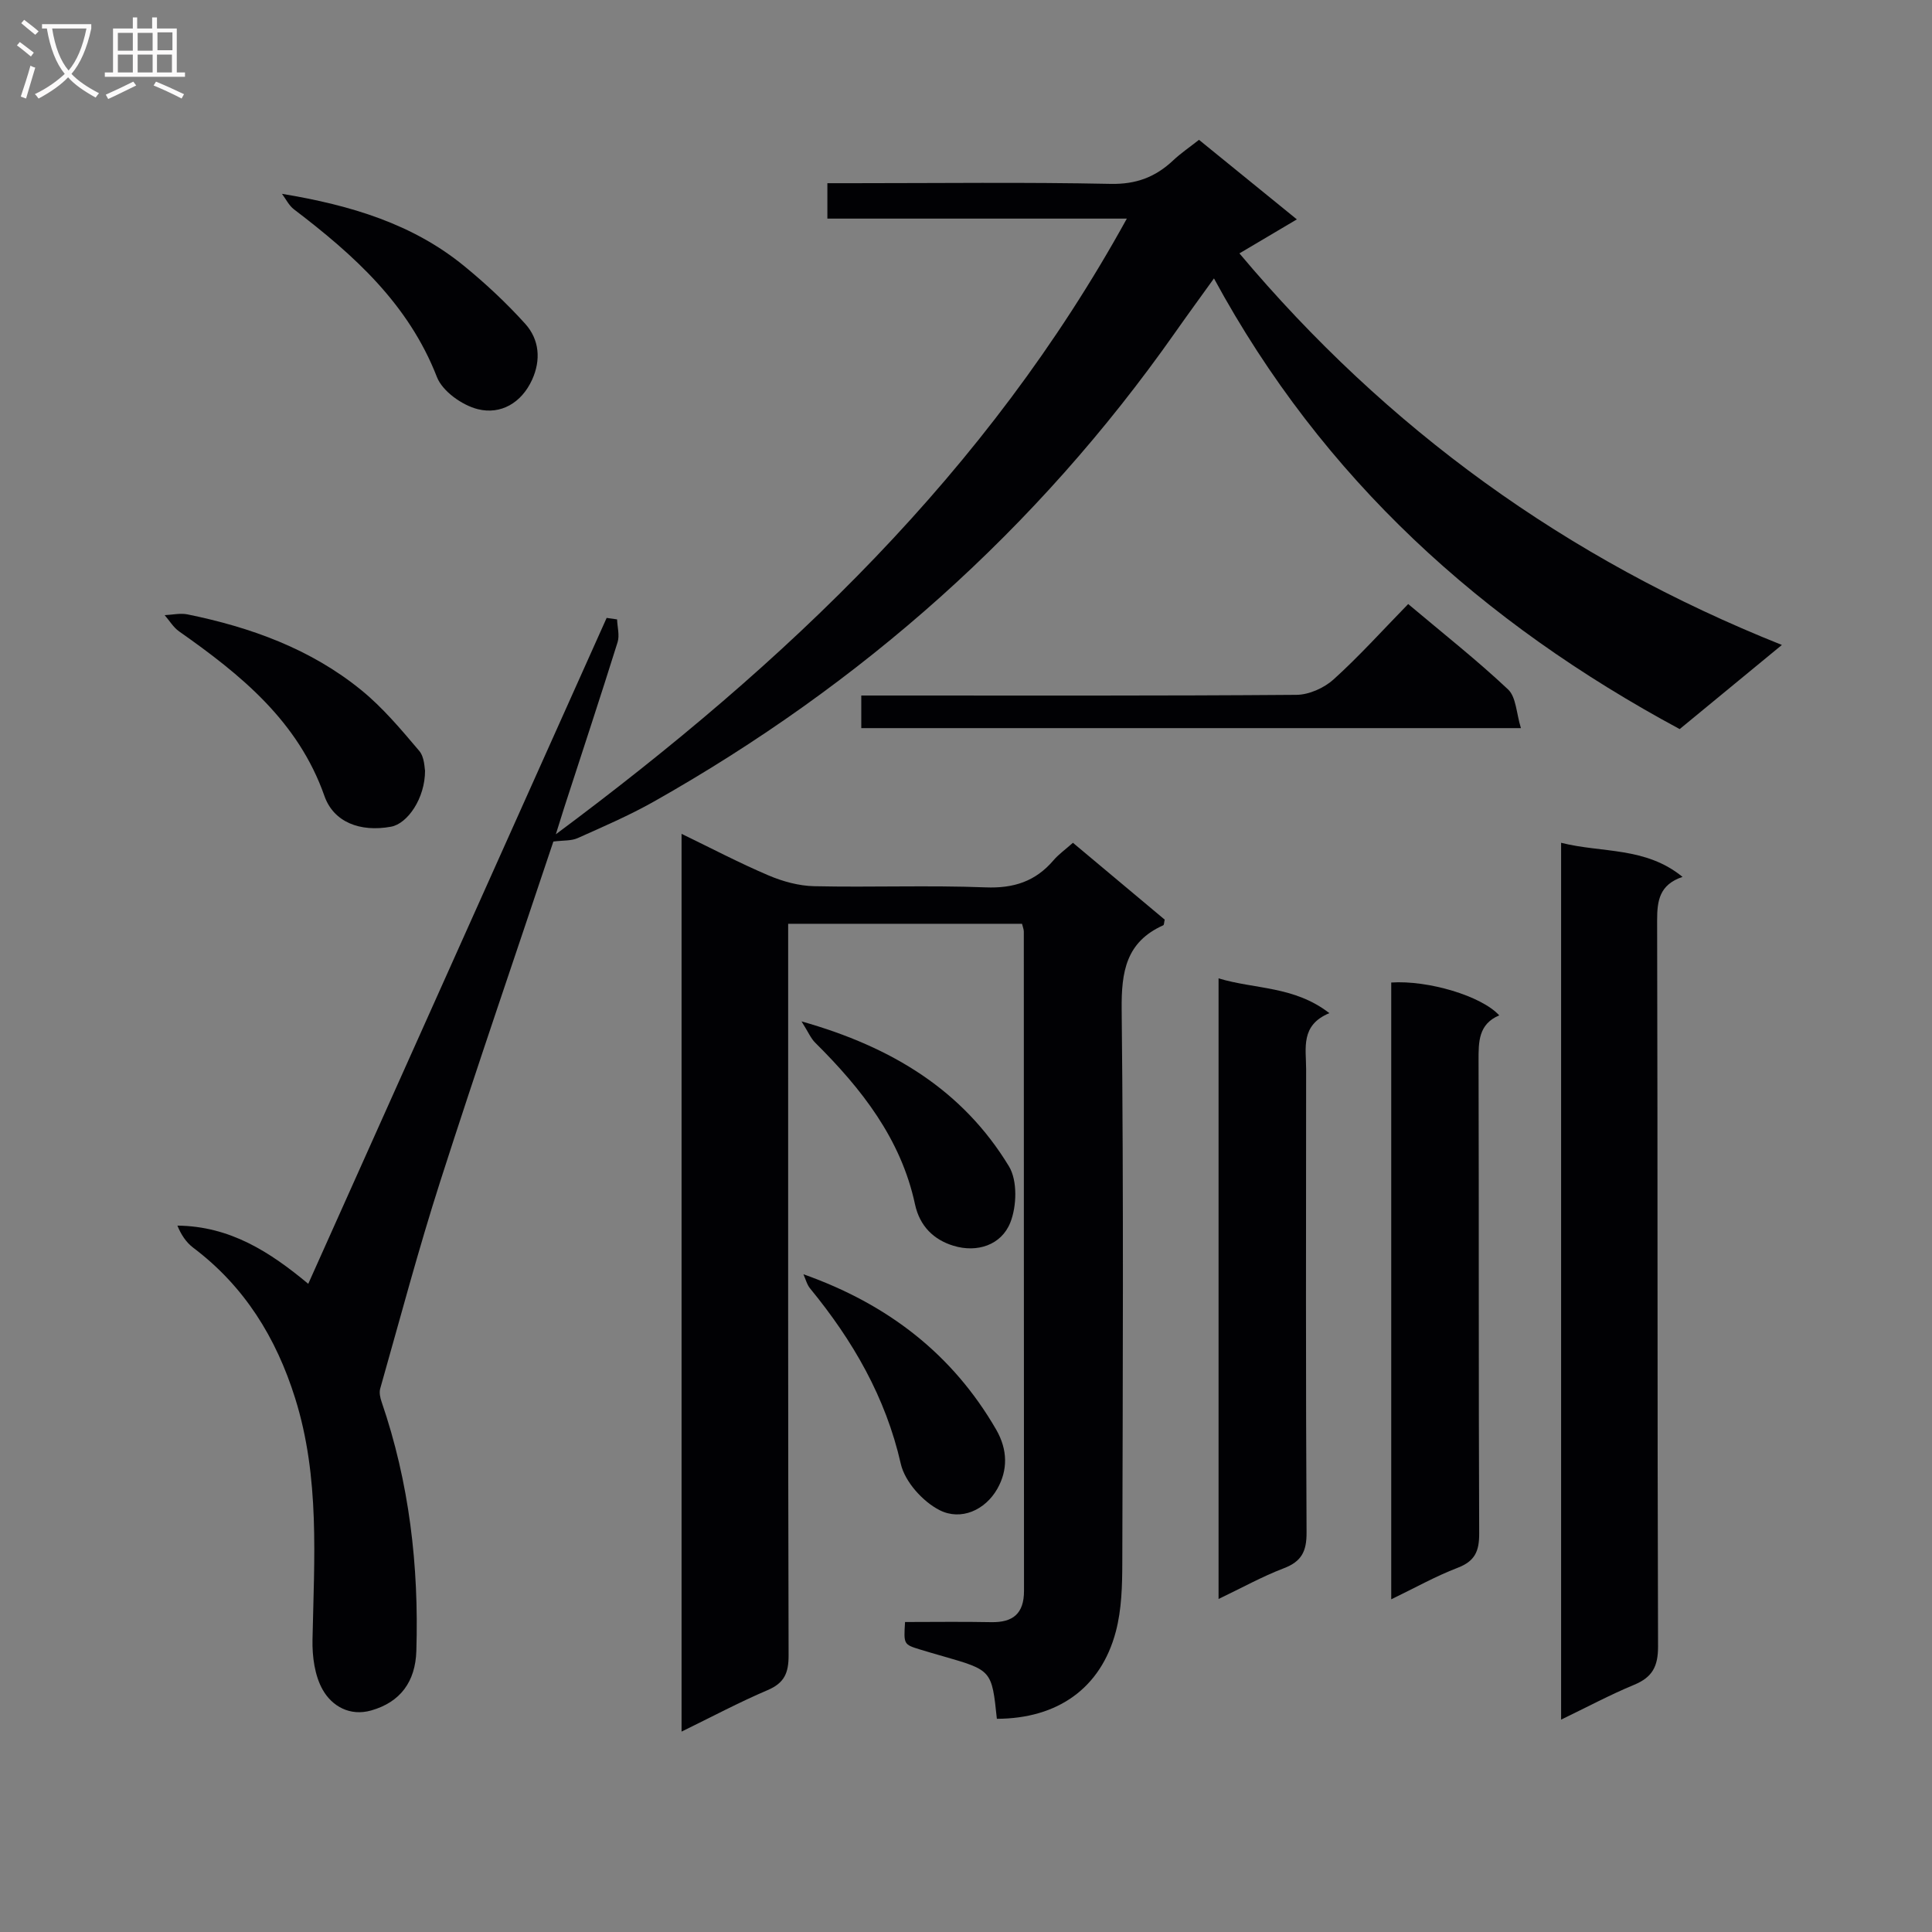 <svg enable-background="new 0 0 400 400" viewBox="0 0 400 400" xmlns="http://www.w3.org/2000/svg"><rect x="0" y="0" width="400" height="400" fill="#808080" stroke="none"/><g fill="#010104"><path d="m233.3 45.26c-21.13 0-41.38 0-62 0 0-2.46 0-4.53 0-7.33h5.16c17.83 0 35.67-.23 53.5.14 5.29.11 9.29-1.43 12.95-4.88 1.55-1.46 3.35-2.68 5.33-4.24 6.7 5.45 13.25 10.77 20.26 16.47-4.1 2.43-7.75 4.59-11.89 7.04 30.5 36.29 67.54 63.21 112.31 81.07-7.67 6.31-14.43 11.88-21.16 17.42-40.82-21.98-73.87-51.71-96.42-93.31-2.86 3.98-5.55 7.65-8.16 11.37-28.54 40.57-64.74 72.64-107.86 96.98-5.06 2.85-10.43 5.16-15.74 7.54-1.3.58-2.93.44-5.01.7-7.68 23-15.78 46.55-23.39 70.26-4.56 14.2-8.38 28.64-12.46 43-.24.83-.01 1.9.29 2.76 5.74 16.72 7.73 33.96 7.19 51.56-.19 6.35-3.3 10.6-9.34 12.32-4.42 1.26-8.12-.89-10.04-4.27-1.67-2.93-2.19-6.89-2.12-10.37.34-16.8 1.56-33.6-3.6-50.02-3.93-12.53-10.49-23.15-21.09-31.14-1.45-1.09-2.52-2.7-3.28-4.58 10.91.12 19.15 5.44 27.09 12.05 20.67-46.12 41.22-91.99 61.78-137.87.72.1 1.44.21 2.16.31.06 1.59.55 3.31.1 4.74-3.57 11.4-7.32 22.74-11.01 34.11-.45 1.39-.87 2.78-1.77 5.64 47.78-35.55 89.28-74.92 118.22-127.47z"/><path d="m206.39 355.86c-1.05-10.05-1.05-10.05-11.14-12.95-1.59-.46-3.19-.91-4.77-1.4-3.39-1.05-3.39-1.06-3.1-5.69 5.91 0 11.87-.09 17.83.03 4.54.09 6.8-1.79 6.8-6.48-.04-45.49-.02-90.99-.04-136.48 0-.46-.2-.93-.37-1.63-15.96 0-31.87 0-48.42 0v5.97c0 48.49-.04 96.99.09 145.48.01 3.64-.86 5.73-4.34 7.21-5.88 2.51-11.55 5.53-17.82 8.59 0-62.17 0-123.59 0-185.87 6.21 3 12 6.05 18 8.6 2.95 1.26 6.28 2.17 9.46 2.24 11.83.26 23.67-.22 35.49.24 5.82.23 10.33-1.24 14.05-5.6 1.06-1.24 2.43-2.21 4.03-3.63 6.42 5.38 12.75 10.68 19 15.91-.14.57-.12 1.09-.3 1.17-7.71 3.46-8.69 9.6-8.61 17.44.41 38.16.23 76.32.13 114.48-.01 4.78-.13 9.74-1.34 14.31-3.1 11.71-12.02 18.02-24.63 18.06z"/><path d="m323.21 174.49c8.47 2.14 17.47.78 25.14 7.06-4.78 1.61-5.27 4.91-5.26 9.06.13 50.1.03 100.21.19 150.31.01 4.1-1.19 6.34-4.93 7.89-5.02 2.08-9.83 4.66-15.14 7.22 0-60.63 0-120.76 0-181.54z"/><path d="m252.29 202.56c7.53 2.28 15.65 1.55 22.94 7.2-6.03 2.5-4.81 7.26-4.81 11.59-.02 31.98-.09 63.97.09 95.95.02 3.92-1.05 6-4.73 7.4-4.47 1.71-8.69 4.06-13.49 6.35 0-42.94 0-85.42 0-128.49z"/><path d="m288.04 331.12c0-42.97 0-85.34 0-127.7 7.62-.51 18.7 2.78 22.36 6.8-4.31 1.82-4.29 5.46-4.28 9.38.09 32.63-.01 65.26.13 97.88.02 3.66-.87 5.74-4.45 7.11-4.59 1.76-8.92 4.2-13.76 6.53z"/><path d="m291.55 125.06c7.36 6.2 14.29 11.66 20.68 17.68 1.68 1.58 1.7 4.91 2.66 8.01-46.11 0-91.15 0-136.57 0 0-1.99 0-4.04 0-6.75h5.2c28.3 0 56.6.08 84.89-.14 2.61-.02 5.73-1.42 7.69-3.19 5.3-4.79 10.09-10.12 15.45-15.61z"/><path d="m88 159.53c.02 5.77-3.64 11.01-7.04 11.63-6.46 1.18-11.9-.98-13.79-6.36-5.44-15.5-17.33-25.11-30.08-34.07-1.2-.84-2.01-2.24-3-3.37 1.58-.07 3.22-.46 4.72-.16 13.11 2.67 25.53 7.16 36 15.69 4.46 3.63 8.23 8.14 11.97 12.55 1.14 1.33 1.1 3.66 1.22 4.09z"/><path d="m58.38 40.13c14.28 2.36 27.11 6.25 37.76 14.98 4.47 3.66 8.74 7.65 12.61 11.94 2.93 3.26 3.28 7.49 1.41 11.58-2.19 4.79-6.48 7.26-11.21 6.09-3.26-.81-7.34-3.7-8.49-6.66-5.89-15.14-17.22-25.29-29.6-34.72-1.04-.79-1.67-2.13-2.48-3.21z"/><path d="m166.34 263.82c17.54 6.22 30.88 16.57 39.9 32.15 2.44 4.22 2.41 8.45.25 12.26-2.53 4.46-7.54 6.65-11.92 4.45-3.5-1.76-7.23-5.9-8.07-9.61-3.15-13.85-9.94-25.53-18.77-36.3-.67-.81-.94-1.96-1.39-2.95z"/><path d="m165.95 211.47c18.88 5.33 33.45 14.37 42.94 30 1.79 2.95 1.63 8.27.28 11.66-1.86 4.65-6.86 6.29-11.77 4.79-4.03-1.23-6.97-4-7.96-8.59-2.91-13.56-11.08-23.93-20.64-33.43-.94-.92-1.47-2.25-2.85-4.43z"/></g><path d="m6.4 11.7c-1-.8-1.9-1.6-2.9-2.3l.6-.7c.9.7 1.9 1.4 2.9 2.2zm-2.1 8.3c.7-2.1 1.4-4.2 2-6.4.2.1.6.3 1 .4-.7 2.3-1.3 4.4-1.9 6.4zm3-12.8c-1.1-.9-2.1-1.7-2.9-2.4l.6-.7c1 .8 2 1.5 3 2.4zm1.4-1.3v-.9h10.2v.9c-.9 4.2-2.3 7.3-4.1 9.4 1.3 1.4 3.2 2.7 5.7 4-.2.2-.4.5-.7.9-2.5-1.4-4.4-2.7-5.7-4.2-1.4 1.5-3.5 3-6.1 4.4 0 0 0 0-.1-.1-.3-.4-.5-.7-.7-.8 2.7-1.3 4.7-2.8 6.2-4.2-1.8-2.2-3-5.3-3.7-9.4zm9.2 0h-7.1c.6 3.8 1.7 6.7 3.4 8.7 1.7-2 2.9-4.8 3.7-8.7z" fill="#fbfafa"/><path d="m31.6 3.6h.9v2.3h4.1v9.1h1.7v.9h-16.6v-.9h1.7v-9.1h4.1v-2.3h.9v2.3h3.1v-2.3zm-4 13.3.6.8c-1.9.9-3.8 1.9-5.8 2.8-.2-.3-.3-.6-.5-.9 2-.9 3.9-1.8 5.7-2.7zm-3.2-10.1v3.7h3.1v-3.7zm0 4.5v3.7h3.1v-3.7zm4.1-4.5v3.7h3.1v-3.7zm0 4.5v3.7h3.1v-3.7zm9.1 9.1c-2.1-1.1-4.1-2-5.8-2.7l.5-.8c2.2.9 4.1 1.8 5.8 2.6zm-1.9-13.7h-3.1v3.7h3.1v-3.6zm-3.2 4.6v3.7h3.1v-3.7z" fill="#fbfafa"/></svg>